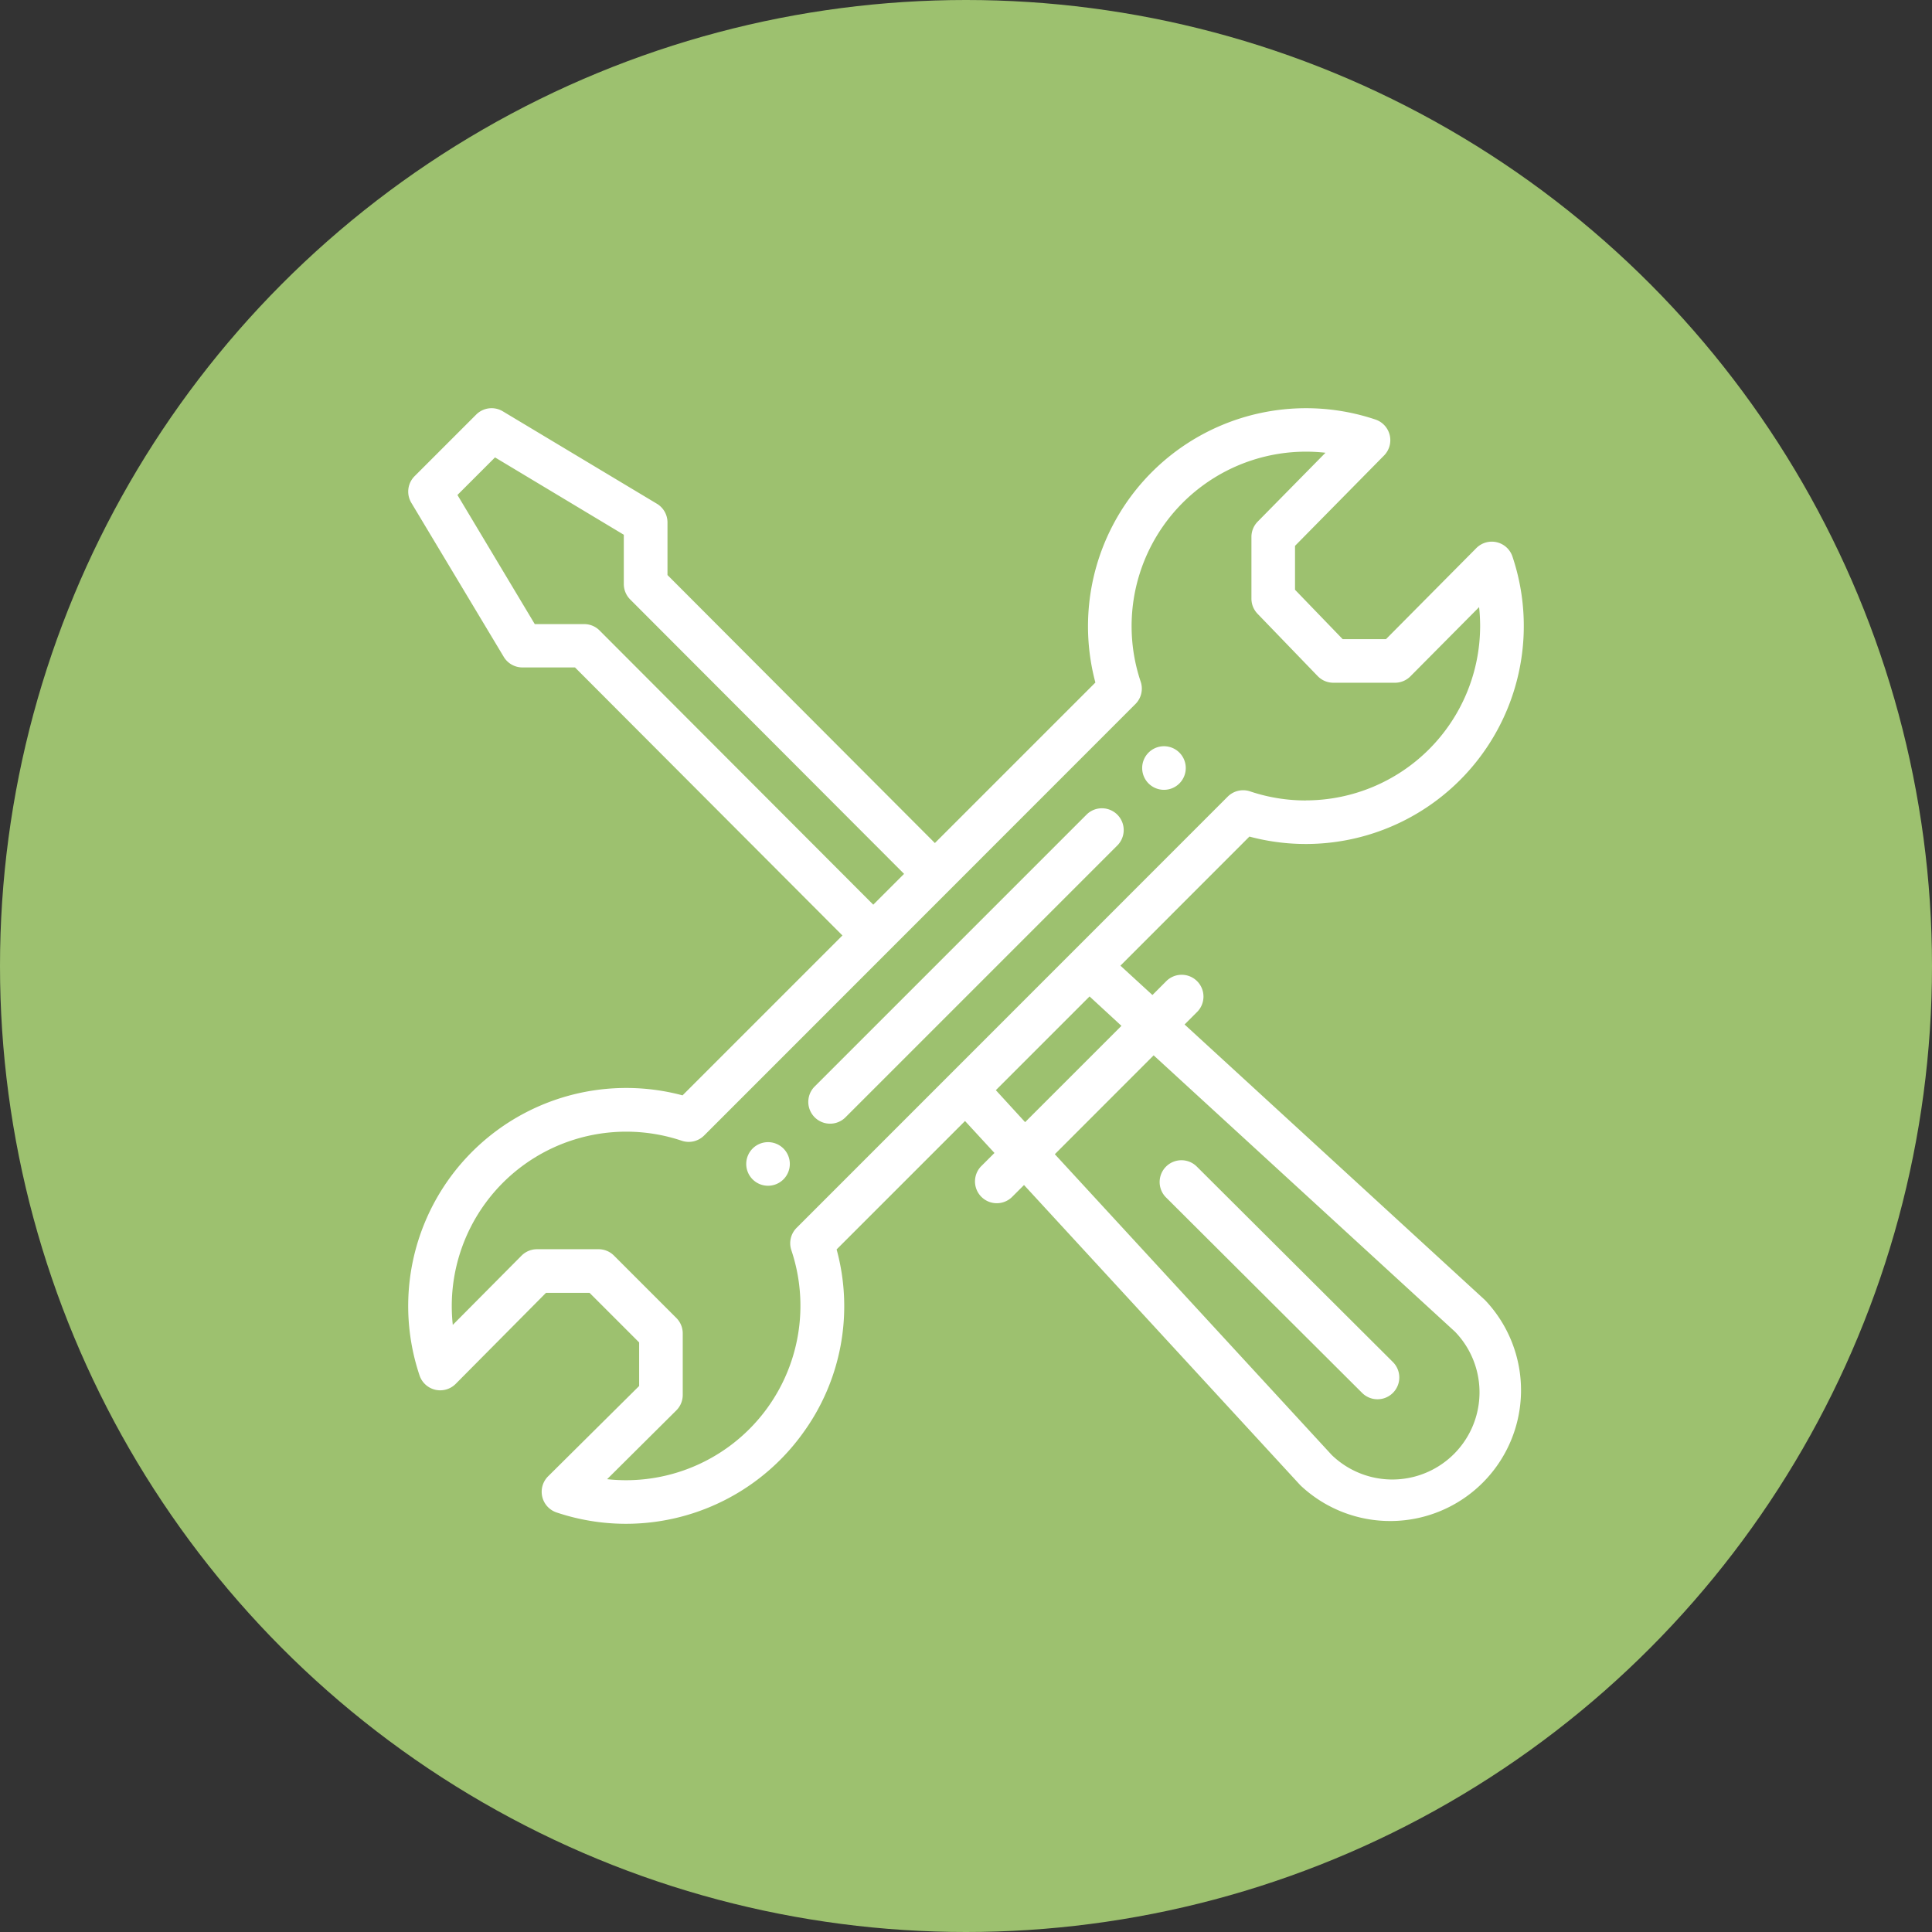 <?xml version="1.0" encoding="UTF-8"?>
<svg xmlns="http://www.w3.org/2000/svg" width="96" height="96" viewBox="0 0 96 96">
  <rect x="0" y="0" width="96" height="96" fill="#333333" stroke="none"/>
  <g id="Groupe_225" data-name="Groupe 225" transform="translate(-1291 -6055)">
    <circle id="Ellipse_101" data-name="Ellipse 101" cx="48" cy="48" r="48" transform="translate(1291 6055)" fill="#9dc16f"></circle>
    <g id="tools_1077198" transform="translate(1310.783 6075.283)">
      <path id="Tracé_530" data-name="Tracé 530" d="M338.423,155.148a1.083,1.083,0,1,0,1.083,1.082A1.082,1.082,0,0,0,338.423,155.148Zm0,0" transform="translate(-300.369 -138.351)" fill="#fff"></path>
      <path id="Tracé_531" data-name="Tracé 531" d="M156.727,336.84a1.083,1.083,0,1,0,1.083,1.083A1.082,1.082,0,0,0,156.727,336.84Zm0,0" transform="translate(-138.347 -300.37)" fill="#fff"></path>
      <path id="Tracé_532" data-name="Tracé 532" d="M54.588,6.66a1.082,1.082,0,0,0-1.013.292l-4.489,4.524H46.934L44.566,9.022V6.84l4.424-4.49A1.083,1.083,0,0,0,48.564.564,10.836,10.836,0,0,0,34.646,13.632l-7.975,7.975L13.384,8.29V5.676a1.082,1.082,0,0,0-.526-.928L5.2.154A1.082,1.082,0,0,0,3.88.316L.818,3.378A1.084,1.084,0,0,0,.655,4.7l4.593,7.656a1.083,1.083,0,0,0,.928.526H8.789L22.077,26.2l-7.945,7.945A10.834,10.834,0,0,0,1.065,48.064a1.083,1.083,0,0,0,1.795.417l4.488-4.524H9.511l2.465,2.465v2.164L7.453,53.074a1.083,1.083,0,0,0,.417,1.795,10.83,10.83,0,0,0,12.245-3.944A10.706,10.706,0,0,0,21.788,41.8l6.381-6.381,1.462,1.588-.671.67a1.083,1.083,0,0,0,1.531,1.531L31.1,38.6,44.813,53.5l.031.032a6.5,6.5,0,0,0,9.188-9.188L54,44.311,39.078,30.623l.6-.6a1.083,1.083,0,1,0-1.531-1.531l-.666.667L35.89,27.7,42.3,21.286A10.833,10.833,0,0,0,55.369,7.369,1.082,1.082,0,0,0,54.588,6.66ZM10,11.036a1.072,1.072,0,0,0-.766-.307H6.79L2.947,4.312,4.814,2.445l6.4,3.844V8.738a1.082,1.082,0,0,0,.316.765L25.14,23.139,23.609,24.67Zm27.541,21.12L52.516,45.89a4.332,4.332,0,0,1-6.126,6.125L32.631,37.069Zm-1.6-1.465-4.786,4.785L29.7,33.887l4.657-4.657Zm9.159-11.2a8.653,8.653,0,0,1-2.767-.451,1.085,1.085,0,0,0-1.111.261L19.8,40.728a1.082,1.082,0,0,0-.261,1.111,8.67,8.67,0,0,1-8.211,11.429,8.87,8.87,0,0,1-.944-.051L13.822,49.8a1.082,1.082,0,0,0,.32-.768V45.973a1.083,1.083,0,0,0-.317-.766l-3.1-3.1a1.083,1.083,0,0,0-.766-.317H6.9a1.084,1.084,0,0,0-.769.32L2.716,45.55a8.759,8.759,0,0,1-.051-.944A8.67,8.67,0,0,1,14.094,36.4a1.082,1.082,0,0,0,1.111-.261L36.636,14.7a1.083,1.083,0,0,0,.261-1.111,8.669,8.669,0,0,1,8.21-11.429,8.848,8.848,0,0,1,.972.054L42.711,5.636a1.082,1.082,0,0,0-.311.76V9.459a1.081,1.081,0,0,0,.3.752l2.991,3.1a1.082,1.082,0,0,0,.779.331h3.063a1.082,1.082,0,0,0,.768-.32l3.412-3.438a8.759,8.759,0,0,1,.051.944A8.671,8.671,0,0,1,45.107,19.488Zm0,0" transform="translate(0 0)" fill="#fff"></path>
      <path id="Tracé_533" data-name="Tracé 533" d="M197.791,183.743l-13.549,13.549a1.083,1.083,0,0,0,1.531,1.531l13.549-13.549a1.083,1.083,0,0,0-1.531-1.531Zm0,0" transform="translate(-163.565 -163.567)" fill="#fff"></path>
      <path id="Tracé_534" data-name="Tracé 534" d="M355.357,356.649a1.083,1.083,0,0,0,1.529-1.534l-9.759-9.728a1.083,1.083,0,0,0-1.529,1.534Zm0,0" transform="translate(-307.449 -307.711)" fill="#fff"></path>
    </g>
  </g>
</svg>
